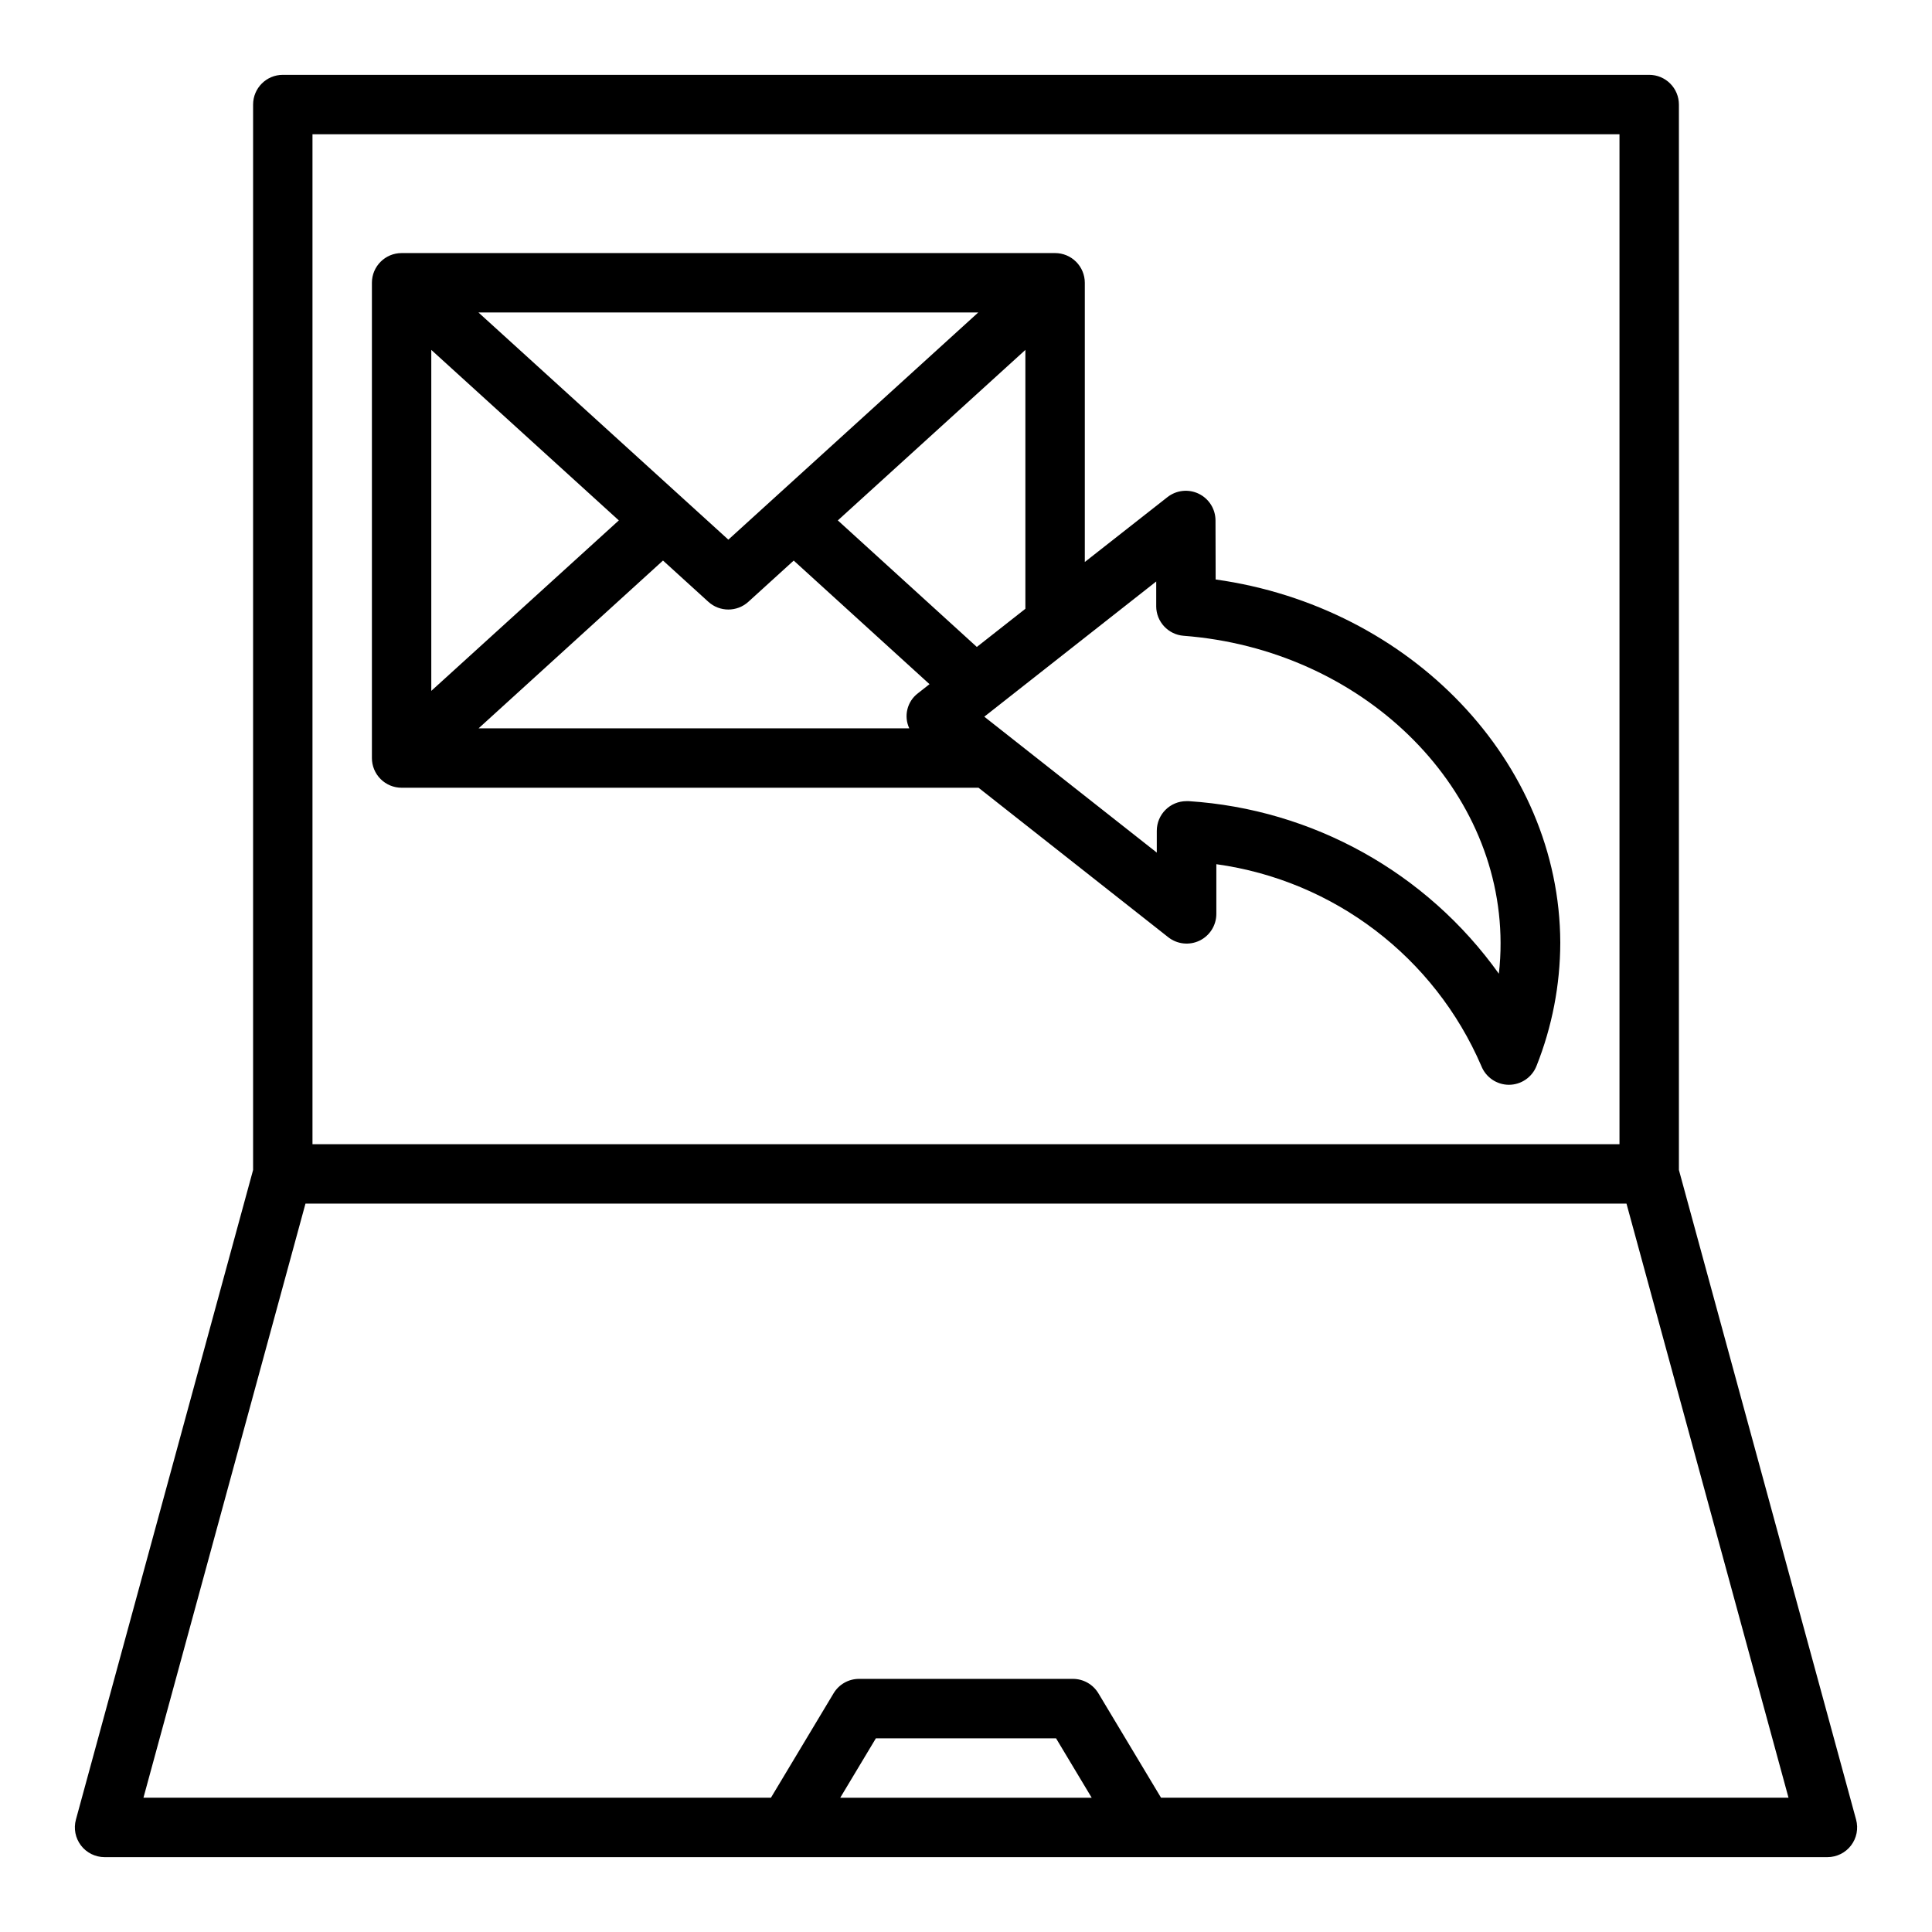 <?xml version="1.0" encoding="UTF-8"?>
<!-- Uploaded to: ICON Repo, www.iconrepo.com, Generator: ICON Repo Mixer Tools -->
<svg fill="#000000" width="800px" height="800px" version="1.1" viewBox="144 144 512 512" xmlns="http://www.w3.org/2000/svg">
 <g>
  <path d="m466.16 297.57-0.039-15.656c-0.008-3.012-1.73-5.754-4.441-7.066-2.707-1.312-5.93-0.965-8.297 0.895l-21.898 17.191v-73.996c0-2.086-0.832-4.09-2.309-5.566-1.477-1.477-3.477-2.305-5.566-2.305h-173.18c-4.348 0-7.871 3.523-7.871 7.871v125.95c0 2.086 0.828 4.09 2.305 5.566 1.477 1.477 3.481 2.305 5.566 2.305h152.89l50.277 39.613c2.371 1.867 5.602 2.215 8.316 0.898 2.715-1.32 4.434-4.078 4.43-7.094v-13.156c31.152 4.316 57.785 24.598 70.227 53.484 1.188 3 4.086 4.973 7.312 4.977 3.234-0.008 6.133-1.992 7.312-5 4.137-10.395 6.273-21.48 6.297-32.668-0.156-47.973-39.688-89.027-91.328-96.246zm-62.914-70.762-66.227 60.207-66.227-60.207zm-144.95 9.922 49.699 45.184-49.699 45.176zm128.96 91c-2.856 2.168-3.812 6.039-2.289 9.289h-114.14l48.875-44.469 12.02 10.934c3.004 2.731 7.594 2.731 10.598 0l12.02-10.926 35.992 32.754zm15.617-12.281-36.84-33.535 49.703-45.184v68.605zm138.34 86.594c-19.141-26.812-49.312-43.602-82.184-45.73h-0.598c-4.348 0-7.871 3.523-7.871 7.871v5.762l-45.711-36.016 45.562-35.832v6.559h-0.004c0.008 4.109 3.176 7.519 7.273 7.832 47.004 3.598 83.891 39.359 83.988 81.367 0.012 2.742-0.141 5.484-0.457 8.211z"/>
  <path d="m171.71 636.16h456.58c2.453 0 4.766-1.145 6.254-3.094 1.492-1.949 1.984-4.481 1.34-6.848l-46.957-172.17v-282.34c0-2.09-0.828-4.09-2.305-5.566-1.477-1.477-3.477-2.309-5.566-2.309h-362.11c-4.348 0-7.871 3.527-7.871 7.875v282.34l-46.957 172.17c-0.645 2.367-0.148 4.898 1.34 6.848 1.488 1.949 3.805 3.094 6.258 3.094zm194.96-15.742 9.445-15.742h47.75l9.445 15.742zm-139.86-440.84h346.37v267.65h-346.37zm-1.855 283.39h350.08l42.938 157.44h-166.29l-16.602-27.672v0.004c-1.426-2.371-3.984-3.82-6.75-3.82h-56.676c-2.766 0-5.324 1.449-6.746 3.82l-16.602 27.668h-166.29z"/>
 </g>
</svg>